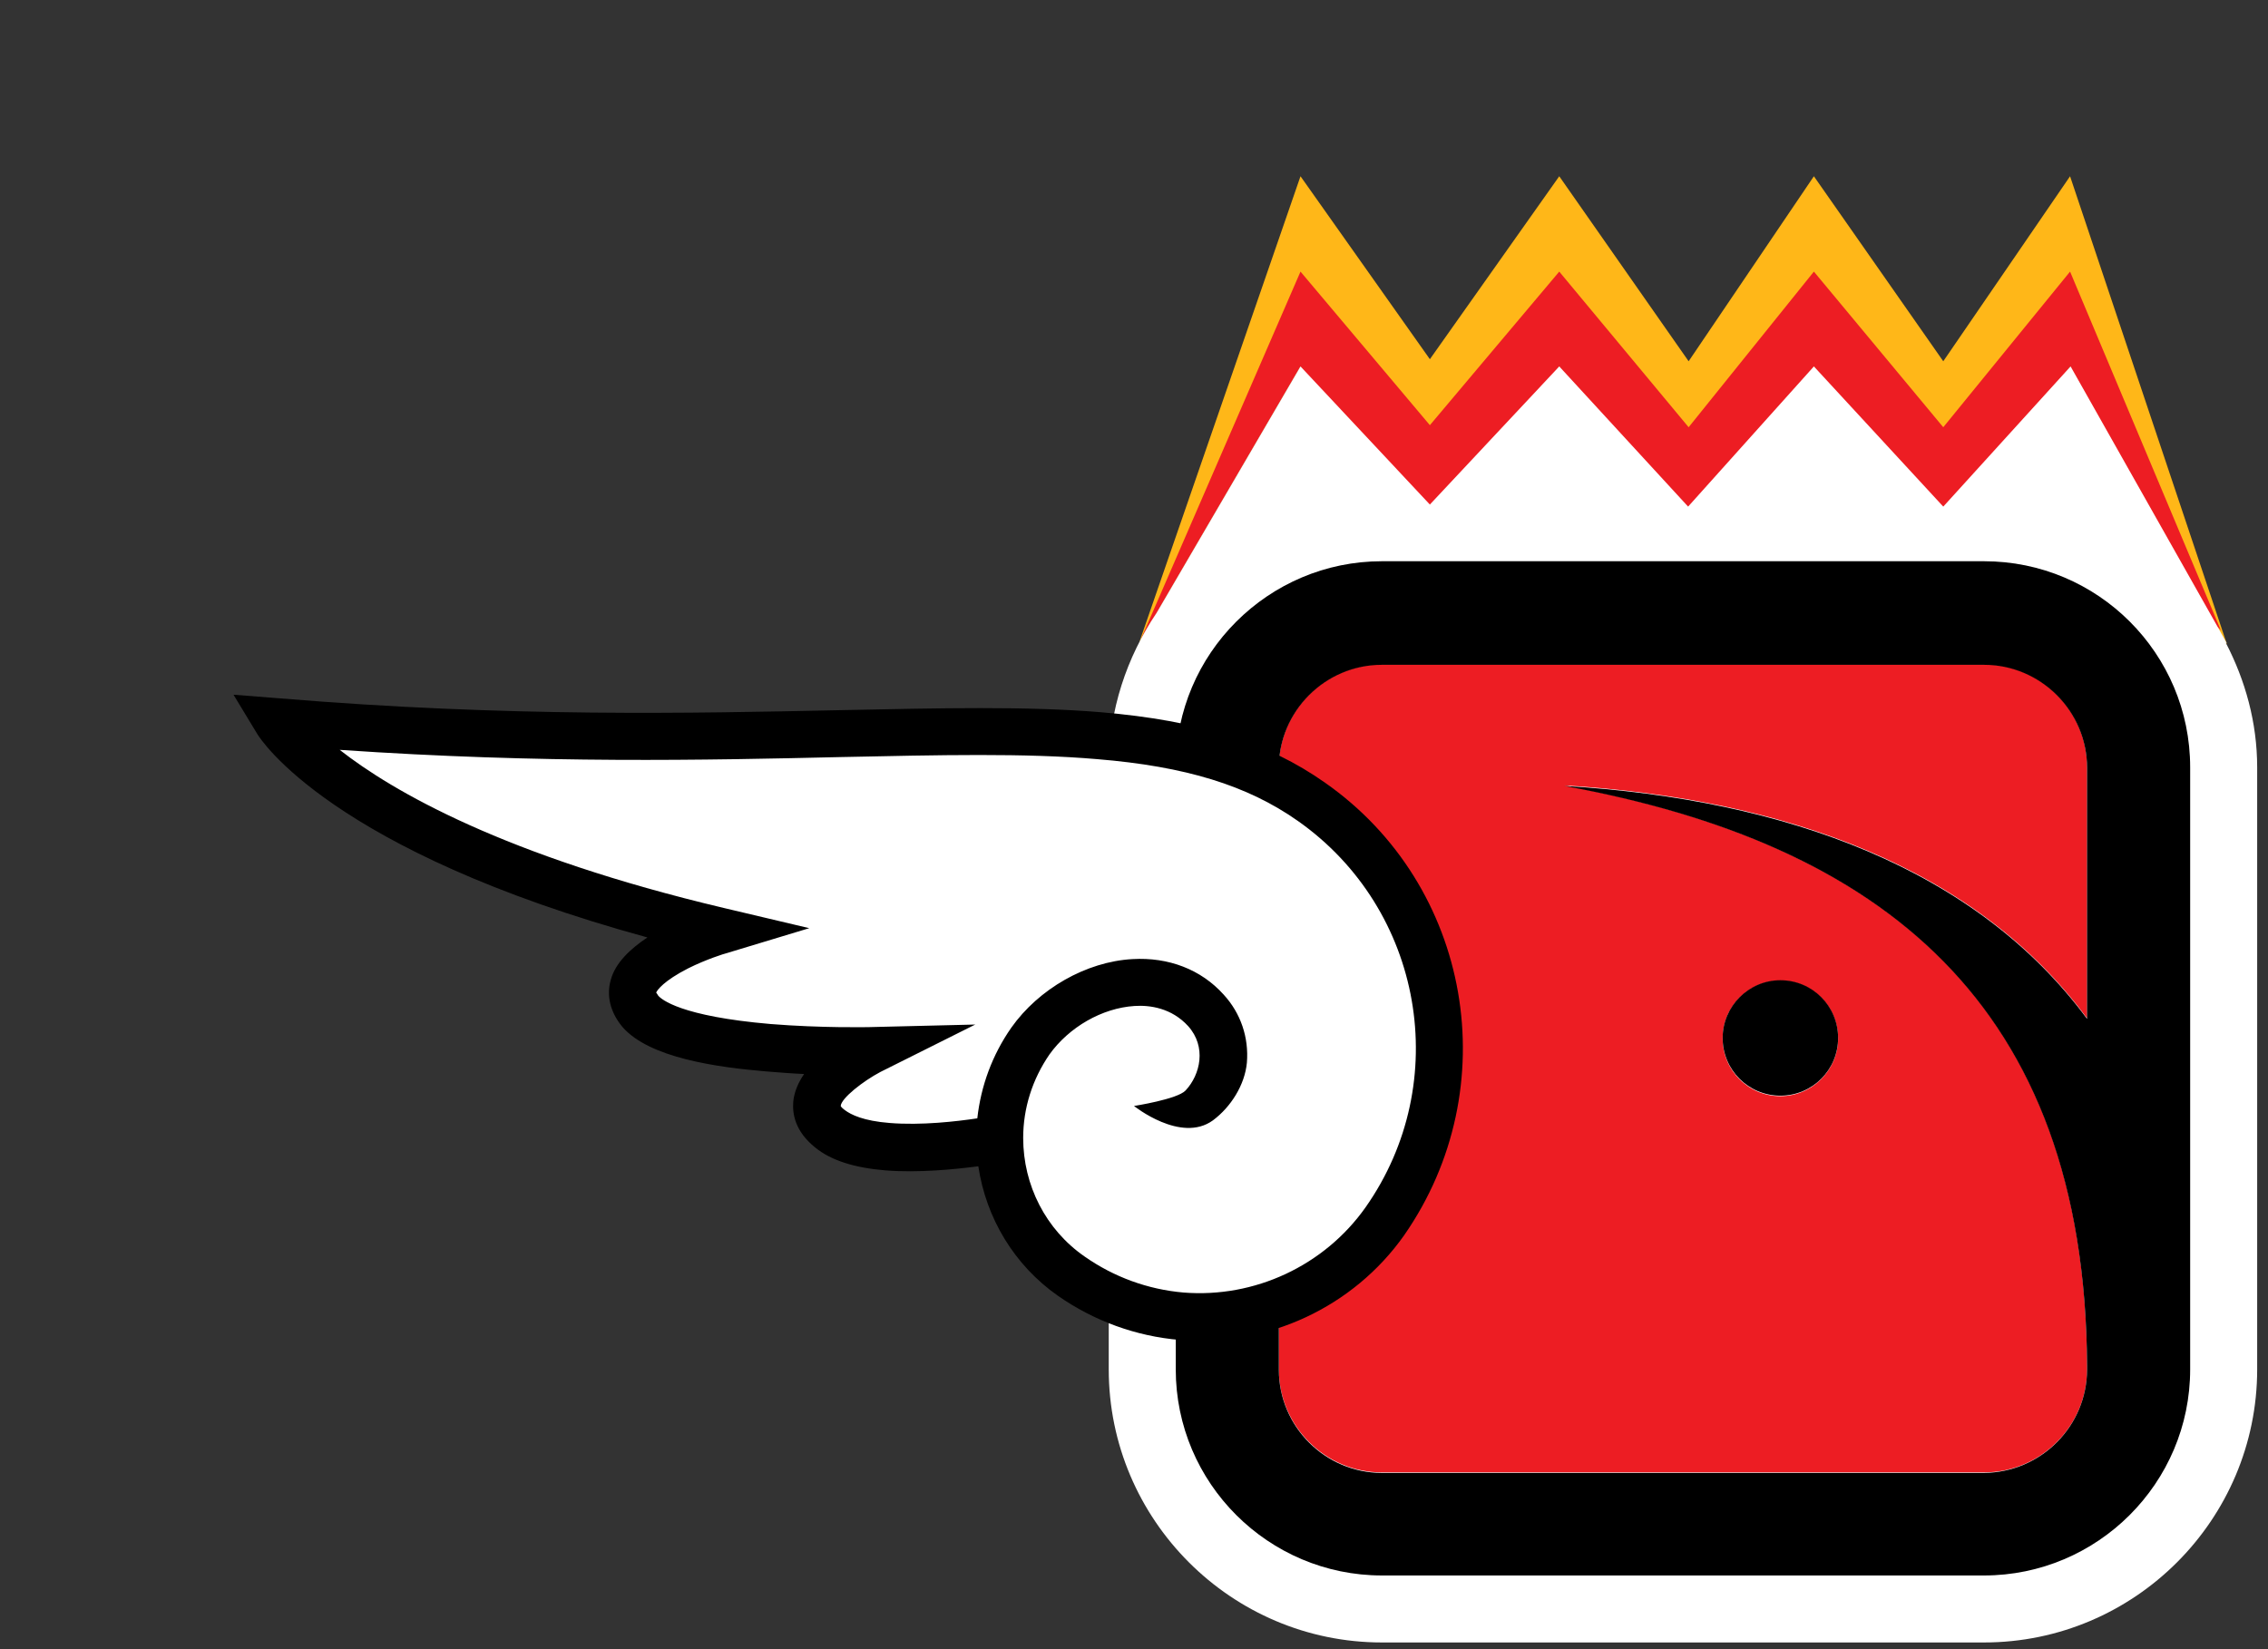 <?xml version="1.0" encoding="utf-8"?>
<!-- Generator: Adobe Illustrator 28.3.0, SVG Export Plug-In . SVG Version: 6.00 Build 0)  -->
<svg version="1.1" id="Capa_1" xmlns="http://www.w3.org/2000/svg" xmlns:xlink="http://www.w3.org/1999/xlink" x="0px" y="0px"
	 viewBox="0 0 440 320" style="enable-background:new 0 0 440 320;" xml:space="preserve">
<rect x="0" y="0" width="440" height="320" fill="#333333" stroke="none"/>
<style type="text/css">
	.st0{fill:#FFB718;}
	.st1{fill:#ED1D23;}
	.st2{fill:#FFFFFF;}
	.st3{clip-path:url(#SVGID_00000106122450013543662850000016086923755651467652_);fill:#ED1D23;}
	.st4{clip-path:url(#SVGID_00000145031875568569725210000007582744108456754343_);}
	.st5{clip-path:url(#SVGID_00000176765470351830790830000014818556821388662185_);}
	.st6{clip-path:url(#SVGID_00000172402269205220494980000014243309448115882414_);fill:#FFFFFF;}
	.st7{clip-path:url(#SVGID_00000116237847707332928110000011258004934042276760_);}
</style>
<g>
	<g>
		<path class="st0" d="M224.4,118.9l27.9-47.8l17.5,24.8l7.6,10.7l7.6-10.7l17.5-24.8l17.3,24.8l7.7,11.1l7.5-11.1l16.9-24.8
			l17.4,24.8L377,107l7.6-11.1l17-24.8l28.4,50.3l1.9,3.4l-0.2-0.1c0,0.1,0,0.1,0.1,0.2h0.2l-30.4-90.7L377,70.1l-25.1-35.9
			l-24.3,35.9l-25.1-35.9l-25.1,35.5l-25.1-35.5L221,124.7c0,0,0,0,0,0C222,122.7,223.2,120.8,224.4,118.9z"/>
		<path class="st1" d="M224.4,118.9l27.9-47.8l17.5,24.8l7.6,10.7l7.6-10.7l17.5-24.8l17.3,24.8l7.7,11.1l7.5-11.1l16.9-24.8
			l17.4,24.8L377,107l7.6-11.1l17-24.8l28.4,50.3l0.1,0.2c0.3,0.2,0.6,0.5,0.8,0.8l-29.3-69.7L377,82.9l-25.1-30.2l-24.3,30.2
			l-25.1-30.2l-25.1,29.8l-25.1-29.8l-30.9,71.2c0,0,0.1-0.1,0.1-0.1C222.4,122.1,223.4,120.5,224.4,118.9z"/>
	</g>
	<g>
		<path class="st2" d="M437.9,148.9v116.8c0,29.2-23.8,53-53,53H268.1c-29.2,0-53-23.8-53-53V148.9c0-11.1,3.5-21.4,9.3-30
			l27.9-47.8l25.1,26.8l25.1-26.8l25,27.2l24.4-27.2L377,98.3l24.7-27.2l28.4,50.3l1.9,3.4l-0.2-0.1
			C435.6,132,437.9,140.2,437.9,148.9z"/>
	</g>
	<g>
		<defs>
			<rect id="SVGID_1_" y="56" width="440" height="264"/>
		</defs>
		<clipPath id="SVGID_00000152244847654334449290000000788009719579281036_">
			<use xlink:href="#SVGID_1_"  style="overflow:visible;"/>
		</clipPath>
	</g>
	<g>
		<defs>
			<rect id="SVGID_00000029044463991916603560000008520239013852324258_" y="56" width="440" height="264"/>
		</defs>
		<clipPath id="SVGID_00000142861241399129748150000007707210196349507756_">
			<use xlink:href="#SVGID_00000029044463991916603560000008520239013852324258_"  style="overflow:visible;"/>
		</clipPath>
		<path style="clip-path:url(#SVGID_00000142861241399129748150000007707210196349507756_);fill:#ED1D23;" d="M404.9,265v0.7
			c0,11-9,20-20,20H268.1c-11,0-20-9-20-20V148.9c0-11,9-20,20-20h116.8c11,0,20,9,20,20v48.7c-21.4-29-58.2-42.6-101.4-45.2
			C364.7,163.7,404.6,194.4,404.9,265 M356.6,201.5c0-6.2-5-11.2-11.2-11.2s-11.2,5-11.2,11.2s5,11.2,11.2,11.2
			S356.6,207.6,356.6,201.5"/>
	</g>
	<g>
		<defs>
			<rect id="SVGID_00000084517239030560181040000003137192268063720838_" y="56" width="440" height="264"/>
		</defs>
		<clipPath id="SVGID_00000144336659685558028980000008284797454421772700_">
			<use xlink:href="#SVGID_00000084517239030560181040000003137192268063720838_"  style="overflow:visible;"/>
		</clipPath>
		<path style="clip-path:url(#SVGID_00000144336659685558028980000008284797454421772700_);" d="M424.9,148.9v116.8
			c0,22.1-18,40-40,40H268.1c-22,0-40-17.9-40-40V148.9c0-22.1,18-40,40-40h116.8C407,108.9,424.9,126.8,424.9,148.9 M404.9,265.7
			V265c-0.4-70.5-40.2-101.3-101.4-112.5c43.2,2.6,80,16.2,101.4,45.2V149c0-11-9-20-20-20H268.1c-11,0-20,9-20,20v116.8
			c0,11,9,20,20,20h116.8C396,285.7,404.9,276.7,404.9,265.7"/>
	</g>
	<g>
		<defs>
			<rect id="SVGID_00000180344033116718057860000003248441058772947378_" y="56" width="440" height="264"/>
		</defs>
		<clipPath id="SVGID_00000119115400502444708350000017420487593260650644_">
			<use xlink:href="#SVGID_00000180344033116718057860000003248441058772947378_"  style="overflow:visible;"/>
		</clipPath>
		<path style="clip-path:url(#SVGID_00000119115400502444708350000017420487593260650644_);" d="M345.4,190.2
			c6.2,0,11.2,5,11.2,11.2s-5,11.2-11.2,11.2s-11.2-5-11.2-11.2C334.2,195.3,339.2,190.2,345.4,190.2"/>
	</g>
	<g>
		<defs>
			<rect id="SVGID_00000121975661258613383550000010453374535211545740_" y="56" width="440" height="264"/>
		</defs>
		<clipPath id="SVGID_00000095320376171192602970000017919639505602317977_">
			<use xlink:href="#SVGID_00000121975661258613383550000010453374535211545740_"  style="overflow:visible;"/>
		</clipPath>
		<path style="clip-path:url(#SVGID_00000095320376171192602970000017919639505602317977_);fill:#FFFFFF;" d="M193.9,220.8
			c-1.1,0.2-24.4,4.9-32.9-1.8c-8.7-6.9,7.7-15.1,7.7-15.1s-37.1,1-44.5-7.7c-7.4-8.7,15.2-15.5,15.2-15.5
			C68.2,163.8,53.9,140,53.9,140c111.1,9.2,165.4-9.2,200.6,15.6c26.4,18.5,32.7,54.9,14.2,81.3c-13.9,19.7-41.1,24.5-60.9,10.6
			C198.7,241.2,193.9,231.1,193.9,220.8"/>
	</g>
	<g>
		<defs>
			<rect id="SVGID_00000171690568713752859640000015374711472955820431_" y="56" width="440" height="264"/>
		</defs>
		<clipPath id="SVGID_00000121260214338290481550000007322508674041545144_">
			<use xlink:href="#SVGID_00000171690568713752859640000015374711472955820431_"  style="overflow:visible;"/>
		</clipPath>
		<path style="clip-path:url(#SVGID_00000121260214338290481550000007322508674041545144_);" d="M257.1,151.9
			c-11.2-7.9-24.6-12.1-43.5-13.7c-14.4-1.2-31.2-0.8-50.7-0.4c-28.6,0.6-64.1,1.4-108.7-2.3l-8.9-0.7l4.6,7.6
			c0.6,1,14.3,22.7,75.7,39.5c-3.3,2.2-6.2,4.9-7.1,8.2c-0.9,3.1-0.1,6.3,2.2,9.1c5.2,6.1,18.5,7.9,28,8.7c2.5,0.2,5,0.4,7.3,0.5
			c-1.1,1.6-1.9,3.4-2.1,5.3c-0.2,2.4,0.3,5.8,4.3,9c3.1,2.5,7.6,3.9,13.6,4.4c6.4,0.5,13.4-0.2,18-0.8c1.5,10.1,7,19.2,15.4,25.1
			c7,4.9,15.2,7.9,23.7,8.6c17,1.4,33.7-6.4,43.5-20.3C292.3,211.1,285.5,171.8,257.1,151.9 M264.9,234.3
			c-8,11.3-21.5,17.6-35.3,16.5c-6.9-0.6-13.5-3-19.2-7c-7.5-5.2-11.9-13.8-11.9-23l0,0c0-5.8,1.8-11.4,5.1-16.2
			c3.8-5.3,10.2-9,16.5-9.4c3-0.2,7.2,0.4,10.4,3.9c3.6,4,2.4,9.4-0.5,12.5c-1.6,1.7-10,3-10,3s9.1,7.3,15.3,2.8
			c3.5-2.6,6.2-6.9,6.6-11.2c0.4-4.9-1.2-9.6-4.5-13.2c-4.4-4.9-10.7-7.3-17.7-6.9c-9,0.5-18.2,5.8-23.5,13.3
			c-3.7,5.3-5.9,11.3-6.6,17.6c-4,0.6-10.9,1.4-17,0.9c-5.1-0.4-7.5-1.6-8.7-2.5c-0.7-0.5-0.8-0.8-0.8-0.8l0,0
			c0.1-1.5,4.3-4.8,7.7-6.6l18.4-9.2l-20.6,0.5c-0.1,0-9.2,0.2-19.1-0.6c-17.5-1.5-21.2-4.8-21.8-5.5c-0.2-0.3-0.3-0.5-0.4-0.6
			c0.2-0.5,1.5-2.3,6.2-4.7c3.6-1.8,7.2-2.9,7.3-2.9l16.2-4.9l-16.5-3.9c-42.7-10.1-64.4-22.7-74.6-30.7c39.3,2.7,71.1,2,97.2,1.4
			c19.2-0.4,35.8-0.8,49.7,0.4c17.2,1.4,29.2,5.1,39,12C276.1,176.4,282,210,264.9,234.3"/>
	</g>
</g>
</svg>

